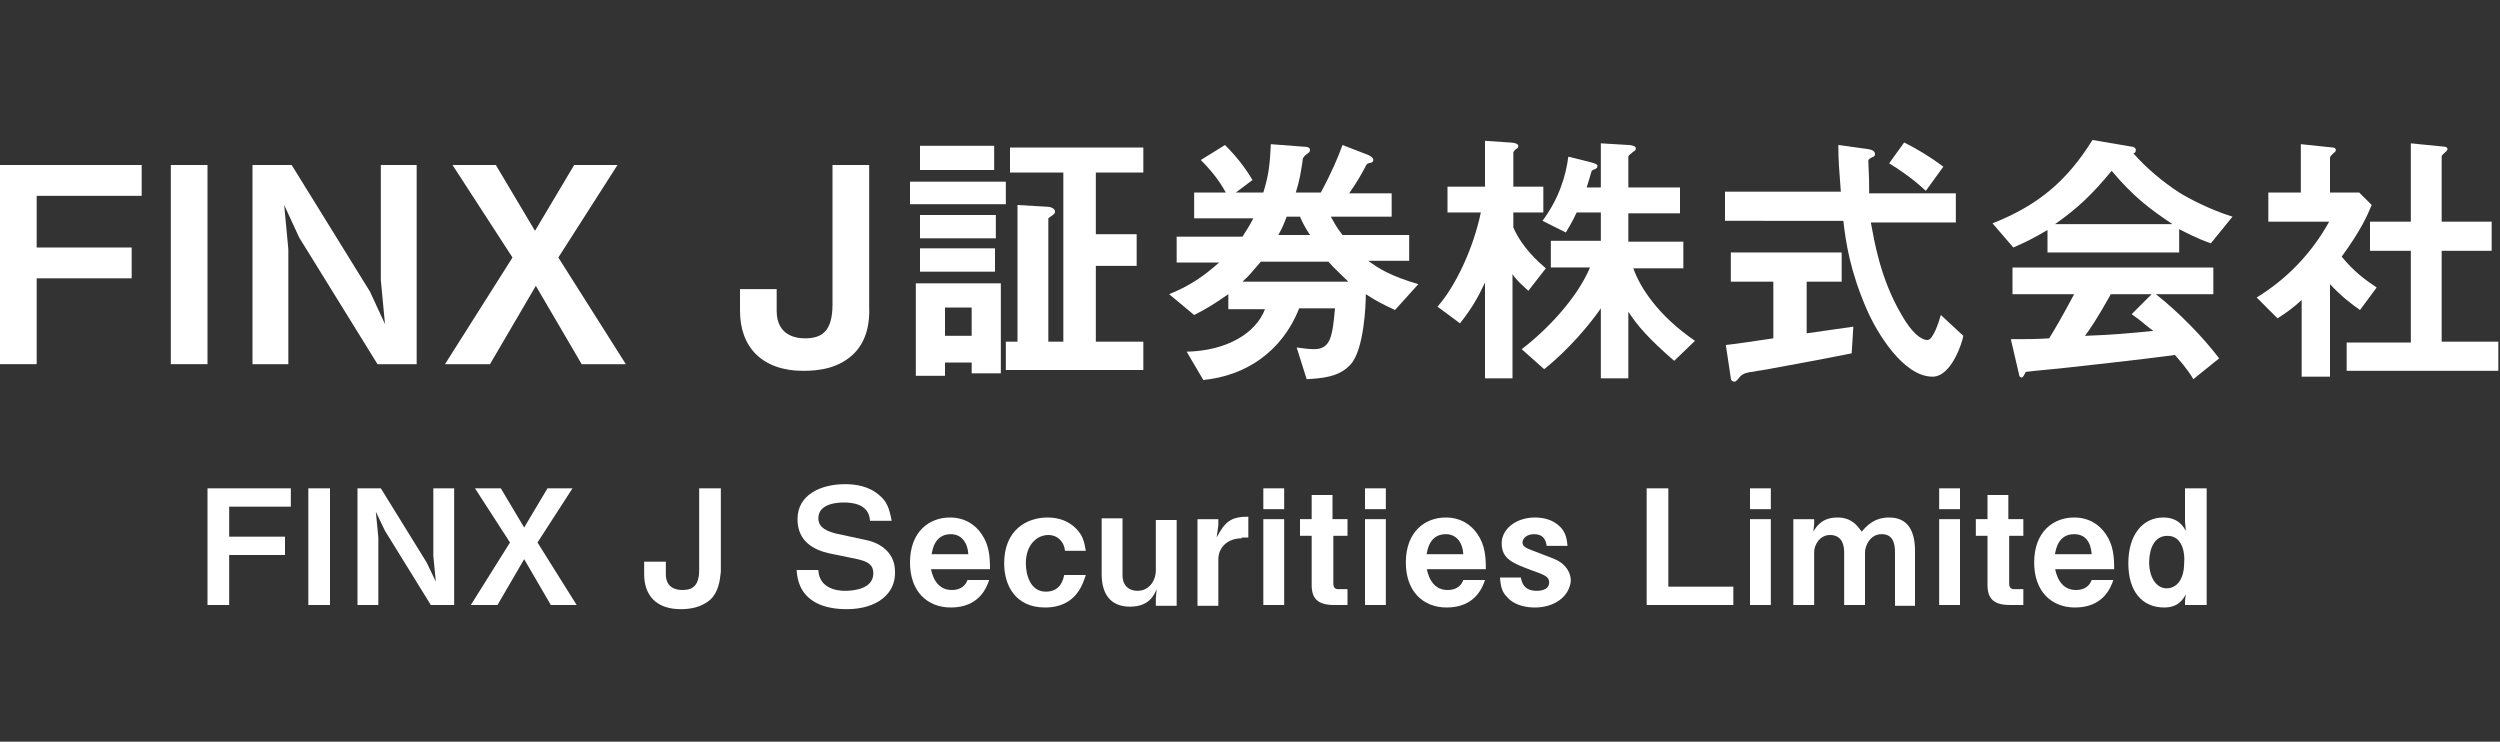 <?xml version="1.0" encoding="utf-8"?>
<!-- Generator: Adobe Illustrator 29.7.1, SVG Export Plug-In . SVG Version: 9.03 Build 0)  -->
<!DOCTYPE svg PUBLIC "-//W3C//DTD SVG 1.1//EN" "http://www.w3.org/Graphics/SVG/1.1/DTD/svg11.dtd">
<svg version="1.1" id="レイヤー_1" xmlns:x="http://ns.adobe.com/Extensibility/1.0/" xmlns:i="http://ns.adobe.com/AdobeIllustrator/10.0/" xmlns:graph="http://ns.adobe.com/Graphs/1.0/"
	 xmlns="http://www.w3.org/2000/svg" xmlns:xlink="http://www.w3.org/1999/xlink" x="0px" y="0px" viewBox="0 0 300 89"
	 style="enable-background:new 0 0 300 89;" xml:space="preserve">
<rect x="0" y="0" width="300" height="89" fill="#333333" stroke="none"/>
<style type="text/css">
	.st0{fill:#FFFFFF;}
</style>
<g>
	<g>
		<g>
			<path class="st0" d="M4.4,23.5v6.2h11.4v3.7H4.4v10.3h-4.4V19.8h17v3.7H4.4z"/>
			<path class="st0" d="M20.5,43.7V19.8h4.4v23.9H20.5z"/>
			<path class="st0" d="M45.3,43.7l-9.4-15.2l-1.8-3.9l0.5,5.3v13.8h-4.3V19.8H35L44.4,35l1.8,3.9l-0.5-5.3V19.8h4.3v23.9H45.3z"/>
			<path class="st0" d="M69.8,43.7l-5.5-9.4l-5.5,9.4h-5.4l8.1-12.8l-7.2-11.1h5.2l4.7,7.9l4.7-7.9h5.2l-7.1,11.1l8.1,12.8H69.8z"/>
			<path class="st0" d="M102.5,42.4c-1.8,1.8-4.2,2.1-6.1,2.1c-5,0-7.6-2.9-7.6-7.2v-2.6h4.4v2.6c0,2.9,2.2,3.3,3.4,3.3
				c2.1,0,3.3-0.9,3.3-4.1V19.8h4.4v17C104.4,38.7,104,40.9,102.5,42.4z"/>
			<path class="st0" d="M109.2,24.5v-2.7h11.5v2.7H109.2z M116.6,44.8v-1.3h-3.2v1.6h-3.5V34h10.2v10.8H116.6z M110.4,20.4v-2.9h8.9
				v2.9H110.4z M110.4,28.6v-2.8h9.1v2.8H110.4z M110.4,32.6v-2.8h9v2.8H110.4z M116.6,36.9h-3.2v3.4h3.2V36.9z M120.7,44.4v-3.4
				h1.4V24.6l3.4,0.2c0.6,0,1.1,0.2,1.1,0.6c0,0.2-0.1,0.3-0.4,0.5c-0.3,0.2-0.4,0.3-0.4,0.3V41h1.8V20.7h-6.4v-3h16v3h-5.7v7.4h4.9
				v3.8h-4.9V41h5.7v3.4H120.7z"/>
			<path class="st0" d="M167.4,37.2c-1.5-0.7-2.3-1.1-3.5-1.9c0,1.2-0.2,6.6-1.8,8.4c-1.4,1.6-3.6,1.7-5.3,1.8l-1.2-3.8
				c0.7,0.1,1.5,0.2,2.1,0.2c2,0,2.2-1.6,2.5-4.9h-4.3c-2.1,5.3-6.5,8.1-11.5,8.6l-2-3.4c4.8-0.1,8.3-2.2,9.4-5.1h-4.4v-1.8
				c-1.6,1.1-2.5,1.7-4.1,2.5l-3-2.5c2.5-1,4.2-2.2,6-3.8h-5.1v-3.1h7.9c0.5-0.8,0.9-1.4,1.3-2.2h-7.1v-3.1h3.8
				c-0.5-0.9-1.3-2.2-3-3.9l2.9-1.8c1.4,1.4,2.4,2.7,3.3,4.2l-2,1.5h3.3c0.7-2.2,0.8-3.7,0.9-5.8l3.9,0.3c0.5,0,0.8,0.1,0.8,0.4
				c0,0.2-0.1,0.3-0.4,0.5c-0.4,0.3-0.5,0.5-0.5,0.9c-0.2,1.2-0.3,2.1-0.8,3.7h3c1.3-2.4,2.1-4.3,2.6-5.7l3.1,1.2
				c0.2,0.1,0.6,0.3,0.6,0.6c0,0.2-0.1,0.2-0.2,0.3c-0.6,0.1-0.6,0.2-0.8,0.6c-0.6,1.1-1,1.8-1.9,3.1h5.1V26h-7.3
				c0.5,0.9,0.7,1.3,1.4,2.2h8v3.1h-4.9c1.2,0.9,2.6,1.8,6,2.8L167.4,37.2z M159.4,31.4h-8.1c-0.8,0.9-1.3,1.6-2.2,2.4h12.7
				C160.9,32.9,160.3,32.4,159.4,31.4z M156,26h-1.6c-0.3,0.8-0.5,1.3-1,2.2h3.8C156.6,27.3,156.3,26.7,156,26z"/>
			<path class="st0" d="M183.4,34.9c-0.5-0.5-1.3-1.1-1.9-2v12.5h-3.3V33.9c-0.8,1.7-1.5,3-3,4.9l-2.7-2c2.2-2.5,4.3-7,5.2-11.3h-4
				v-3.1h4.5v-5.5l3,0.2c0.3,0,1,0.1,1,0.4c0,0.2-0.1,0.3-0.3,0.4c-0.1,0.1-0.3,0.3-0.3,0.4v4.1h3.6v3.1h-3.6v1.8
				c0.7,1.6,1.9,3.2,3.9,4.9L183.4,34.9z M200.9,43.3c-3.1-2.7-4.4-4.2-5.5-5.9v8h-3.3v-8.4c-1.3,1.9-3.9,5-6.8,7.3l-2.7-2.4
				c2.9-2.2,6.6-6,8.2-9.8h-4.7v-3.2h6v-3.4h-2.9c-0.7,1.5-1.1,2-1.3,2.4l-2.8-1.4c2-2.7,2.8-5.4,3.1-7.7l2.8,0.7
				c0.7,0.2,0.7,0.3,0.7,0.4c0,0.2-0.1,0.3-0.3,0.4c-0.1,0-0.4,0.2-0.4,0.2c-0.3,1-0.4,1.4-0.6,2h1.7v-5.3l3.3,0.2
				c0.3,0,0.9,0.1,0.9,0.4c0,0.2-0.1,0.3-0.3,0.4c-0.5,0.4-0.6,0.5-0.6,0.6v3.7h6.2v3.1h-6.2v3.4h6.6v3.2h-6c0.8,2.3,3,5.7,7.4,8.7
				L200.9,43.3z"/>
			<path class="st0" d="M222.2,42.4c-2.9,0.6-9.5,1.8-9.5,1.8c-0.3,0.1-1.9,0.3-2.3,0.4c-0.8,0.1-1.2,0.2-1.6,0.6
				c-0.4,0.5-0.5,0.6-0.7,0.6c-0.1,0-0.4-0.1-0.4-0.4l-0.6-4c1.8-0.2,2.9-0.4,5.7-0.8v-6.8h-5.1v-3.5h13.3v3.5h-4.2V40
				c2.1-0.3,2.8-0.4,5.6-0.8L222.2,42.4z M231.9,45.2c-3.5,0-6.7-5.3-7.9-8.1c-2-4.6-2.5-8-2.8-10.6H207v-3.5h13.9
				c-0.2-2.6-0.3-3.8-0.3-5.6l2.9,0.4c0.9,0.1,1.5,0.2,1.5,0.7c0,0.2-0.1,0.3-0.4,0.4c-0.4,0.2-0.4,0.3-0.4,0.5
				c0.1,2,0.1,2.5,0.1,3.8h10.4v3.5h-10.2c0.4,2.1,1.1,6.7,3.7,11.1c1.2,2.1,2.3,3,3.1,3c0.7,0,1.4-2.3,1.6-3l2.7,2.5
				C235.5,41,234.2,45.2,231.9,45.2z M231.1,22.9c-1.6-1.5-3.4-2.7-4.4-3.3l1.8-2.5c1.6,0.8,3.1,1.7,4.7,2.9L231.1,22.9z"/>
			<path class="st0" d="M265.3,29.2c-1.7-0.6-2.8-1.2-3.8-1.7v2.8h-15.8v-2.7c-1.7,1-2.7,1.5-4.1,2.1l-2.5-2.9c5.6-2.2,9-5.2,12-10
				l4.7,0.8c0.3,0,0.5,0.2,0.5,0.4c0,0.2-0.1,0.4-0.3,0.4c1.6,1.8,3.5,3.4,5.5,4.7c1.1,0.7,3.8,2.1,6.4,2.9L265.3,29.2z M263.2,45.5
				c-0.3-0.5-0.7-1.2-2.2-2.9c-4.5,0.6-11.9,1.4-12.8,1.5c-0.7,0.1-4.2,0.4-4.9,0.5c-0.2,0-0.3,0.1-0.3,0.2
				c-0.2,0.4-0.3,0.5-0.4,0.5c-0.1,0-0.3-0.1-0.3-0.3l-1-4.3c2.1,0,3,0,4.6-0.1c0.8-1.3,1.5-2.5,3-5.3h-7.4v-3.2h24.1v3.2h-6.9
				c2.8,2.2,5.7,5.2,7.6,7.7L263.2,45.5z M253.4,20.5c-2.4,2.9-4.1,4.5-6.8,6.4h14.1C258,25.1,256,23.6,253.4,20.5z M255.8,37.7
				l2.4-2.4h-4.9c-1.5,2.7-2.5,4.2-3.1,5c2.8-0.1,5.5-0.3,8.2-0.6C257.9,39.4,257.1,38.6,255.8,37.7z"/>
			<path class="st0" d="M283.2,37.2c-1-0.7-2.2-1.6-3.6-3.1v11.1h-3.4V36c-1.1,1-1.8,1.5-2.9,2.2l-2.5-2.5c3.6-2.2,6.6-5.3,8.7-9.1
				h-7.3v-3.5h3.9v-5.8l3.8,0.4c0.2,0,0.4,0.1,0.4,0.3c0,0.1-0.1,0.3-0.2,0.3c-0.5,0.5-0.5,0.5-0.5,0.7v4.1h3.5l1.5,1.5
				c-0.5,1.2-1.2,2.9-3.6,6.2c1.5,1.8,2.7,2.7,4.2,3.7L283.2,37.2z M281.6,44.6v-3.5h7.7V30.1h-4.9v-3.5h4.9v-9.4l4,0.4
				c0.2,0,0.4,0.1,0.4,0.3c0,0.1-0.1,0.2-0.2,0.3c-0.3,0.3-0.5,0.4-0.5,0.6v7.8h6v3.5h-6v10.9h6.8v3.5H281.6z"/>
		</g>
	</g>
	<g>
		<g>
			<path class="st0" d="M27.5,60.8v3.6h6.7v2.2h-6.7v6h-2.6v-14h10v2.2H27.5z"/>
			<path class="st0" d="M37,72.6v-14h2.6v14H37z"/>
			<path class="st0" d="M51.7,72.6l-5.5-8.9l-1.1-2.3l0.3,3.1v8.1h-2.5v-14h2.8l5.5,8.9l1.1,2.3l-0.3-3.1v-8.1h2.5v14H51.7z"/>
			<path class="st0" d="M66.1,72.6l-3.2-5.5l-3.2,5.5h-3.2l4.7-7.5l-4.2-6.5h3.1l2.8,4.7l2.8-4.7h3l-4.2,6.5l4.7,7.5H66.1z"/>
			<path class="st0" d="M85.3,71.9c-1.1,1-2.5,1.2-3.6,1.2c-3,0-4.4-1.7-4.4-4.2v-1.5h2.6v1.5c0,1.7,1.3,1.9,2,1.9
				c1.2,0,2-0.5,2-2.4v-9.8h2.6v10C86.4,69.7,86.2,71,85.3,71.9z"/>
			<path class="st0" d="M101.6,73.1c-2.4,0-5.8-0.7-6-4.7h2.6c0.1,2.2,2.2,2.5,3.2,2.5c0.7,0,3.4-0.1,3.4-2.1c0-1-0.6-1.4-1.9-1.7
				l-3.4-0.7c-1.8-0.4-3.8-1.4-3.8-4.1c0-3,2.9-4.2,5.7-4.2c1.2,0,2.9,0.2,4.2,1.4c0.8,0.7,1.1,1.4,1.4,3h-2.6
				c-0.1-2.1-2.3-2.2-3.1-2.2c-0.5,0-3.1,0-3.1,1.9c0,0.8,0.5,1.4,2,1.8l3.7,0.8c1.1,0.2,3.5,1.1,3.5,3.8
				C107.5,71.2,105.3,73.1,101.6,73.1z"/>
			<path class="st0" d="M111.7,68.2c0.1,0.5,0.5,2.6,2.5,2.6c0.5,0,1.5-0.1,1.9-1.2h2.6c-0.3,0.9-1.2,3.3-4.6,3.3
				c-2.8,0-4.9-1.9-4.9-5.4c0-3.7,2.3-5.4,4.8-5.4c1.7,0,3,0.8,3.8,2c0.9,1.3,1,2.7,1,4.2H111.7z M114.1,64.1
				c-1.9,0-2.2,1.8-2.3,2.4h4.4C116.1,65,115.3,64.1,114.1,64.1z"/>
			<path class="st0" d="M125.4,72.9c-3.5,0-4.9-2.6-4.9-5.3c0-4,2.7-5.5,5.2-5.5c1.3,0,2.5,0.4,3.4,1.3c0.8,0.8,1,1.5,1.2,2.7h-2.5
				c-0.1-1.1-0.9-1.9-2-1.9c-1.3,0-2.7,1.1-2.7,3.4c0,1.3,0.5,3.4,2.4,3.4c1.8,0,2.1-1.5,2.2-2h2.6C130,69.8,129.3,72.9,125.4,72.9z
				"/>
			<path class="st0" d="M138.7,72.6v-0.8l0.1-1.1c-0.3,0.7-0.9,2.1-3.2,2.1c-2.4,0-3.4-1.6-3.4-3.9v-6.7h2.5V69
				c0,1.4,0.9,1.9,1.8,1.9c1.3,0,2.2-1.1,2.2-2.5v-6h2.5v10.3H138.7z"/>
			<path class="st0" d="M149,64.6c-1.8,0-2.8,1.2-2.8,2.5v5.6h-2.5V62.3h2.5v0.7l-0.2,1.5c1-1.9,1.7-2.5,3.8-2.5v2.5H149z"/>
			<path class="st0" d="M151.6,61.1v-2.5h2.5v2.5H151.6z M151.6,72.6V62.3h2.5v10.3H151.6z"/>
			<path class="st0" d="M160,64.3v5.7c0,0.5,0.2,0.7,0.6,0.7h1.1v1.9h-1.6c-2,0-2.7-0.8-2.7-2.4v-5.9H156v-2h1.4v-2.9h2.5v2.9h1.8v2
				H160z"/>
			<path class="st0" d="M163.8,61.1v-2.5h2.5v2.5H163.8z M163.8,72.6V62.3h2.5v10.3H163.8z"/>
			<path class="st0" d="M171.2,68.2c0.1,0.5,0.5,2.6,2.5,2.6c0.5,0,1.5-0.1,1.9-1.2h2.6c-0.3,0.9-1.2,3.3-4.6,3.3
				c-2.8,0-4.9-1.9-4.9-5.4c0-3.7,2.3-5.4,4.8-5.4c1.7,0,3,0.8,3.8,2c0.9,1.3,1,2.7,1,4.2H171.2z M173.5,64.1
				c-1.9,0-2.2,1.8-2.3,2.4h4.4C175.5,65,174.7,64.1,173.5,64.1z"/>
			<path class="st0" d="M184.2,72.9c-0.7,0-2.3-0.1-3.3-1.2c-0.6-0.6-0.8-1.1-0.9-2.4h2.5c0.1,0.5,0.3,1.6,1.9,1.6
				c0.2,0,1.5,0,1.5-1c0-0.7-0.5-0.9-2.2-1.5c-2.1-0.8-3.5-1.3-3.5-3.2c0-1.7,1.7-3.1,4-3.1c0.9,0,2.1,0.2,3,1.1
				c0.6,0.6,0.8,1.2,0.9,2.3h-2.5c-0.1-0.7-0.4-1.4-1.5-1.4c-1,0-1.4,0.6-1.4,1c0,0.5,0.5,0.7,1.3,1c2.6,1,2.7,1,3.3,1.4
				c0.7,0.5,1.2,1.3,1.2,2.2C188.3,71.7,186.4,72.9,184.2,72.9z"/>
			<path class="st0" d="M197.6,72.6v-14h2.6v11.8h7.8v2.2H197.6z"/>
			<path class="st0" d="M210,61.1v-2.5h2.5v2.5H210z M210,72.6V62.3h2.5v10.3H210z"/>
			<path class="st0" d="M227.4,72.6v-6.3c0-1.2-0.3-2.2-1.6-2.2c-1.4,0-2,1.4-2,2.2v6.3h-2.5v-6.3c0-0.8-0.2-2.1-1.7-2.1
				c-1.3,0-1.9,1.3-1.9,2v6.4h-2.5V62.3h2.5v0.6l-0.1,0.9c0.4-0.7,1.1-1.7,2.9-1.7c1.7,0,2.4,1,2.9,1.7c0.6-0.7,1.5-1.7,3.3-1.7
				c2.3,0,3.1,1.7,3.1,4v6.6H227.4z"/>
			<path class="st0" d="M232.7,61.1v-2.5h2.5v2.5H232.7z M232.7,72.6V62.3h2.5v10.3H232.7z"/>
			<path class="st0" d="M241.1,64.3v5.7c0,0.5,0.2,0.7,0.6,0.7h1.1v1.9h-1.6c-2,0-2.7-0.8-2.7-2.4v-5.9h-1.4v-2h1.4v-2.9h2.5v2.9
				h1.8v2H241.1z"/>
			<path class="st0" d="M246.6,68.2c0.1,0.5,0.5,2.6,2.5,2.6c0.5,0,1.5-0.1,1.9-1.2h2.6c-0.3,0.9-1.2,3.3-4.6,3.3
				c-2.8,0-4.9-1.9-4.9-5.4c0-3.7,2.3-5.4,4.8-5.4c1.7,0,3,0.8,3.8,2c0.9,1.3,1,2.7,1,4.2H246.6z M248.9,64.1
				c-1.9,0-2.2,1.8-2.3,2.4h4.4C250.9,65,250.2,64.1,248.9,64.1z"/>
			<path class="st0" d="M262.2,72.6v-0.5l0.1-0.8c-0.3,0.6-0.9,1.6-2.6,1.6c-2.7,0-4.3-2-4.3-5.3c0-3.4,1.7-5.5,4.2-5.5
				c1.8,0,2.4,1.1,2.7,1.6l-0.1-1.1v-4h2.6v14H262.2z M260.1,64.3c-2.1,0-2.2,2.6-2.2,3.2c0,1.7,0.8,3.1,2.1,3.1
				c1,0,2.1-0.8,2.1-3.1C262.2,66.6,262,64.3,260.1,64.3z"/>
		</g>
	</g>
</g>
</svg>
